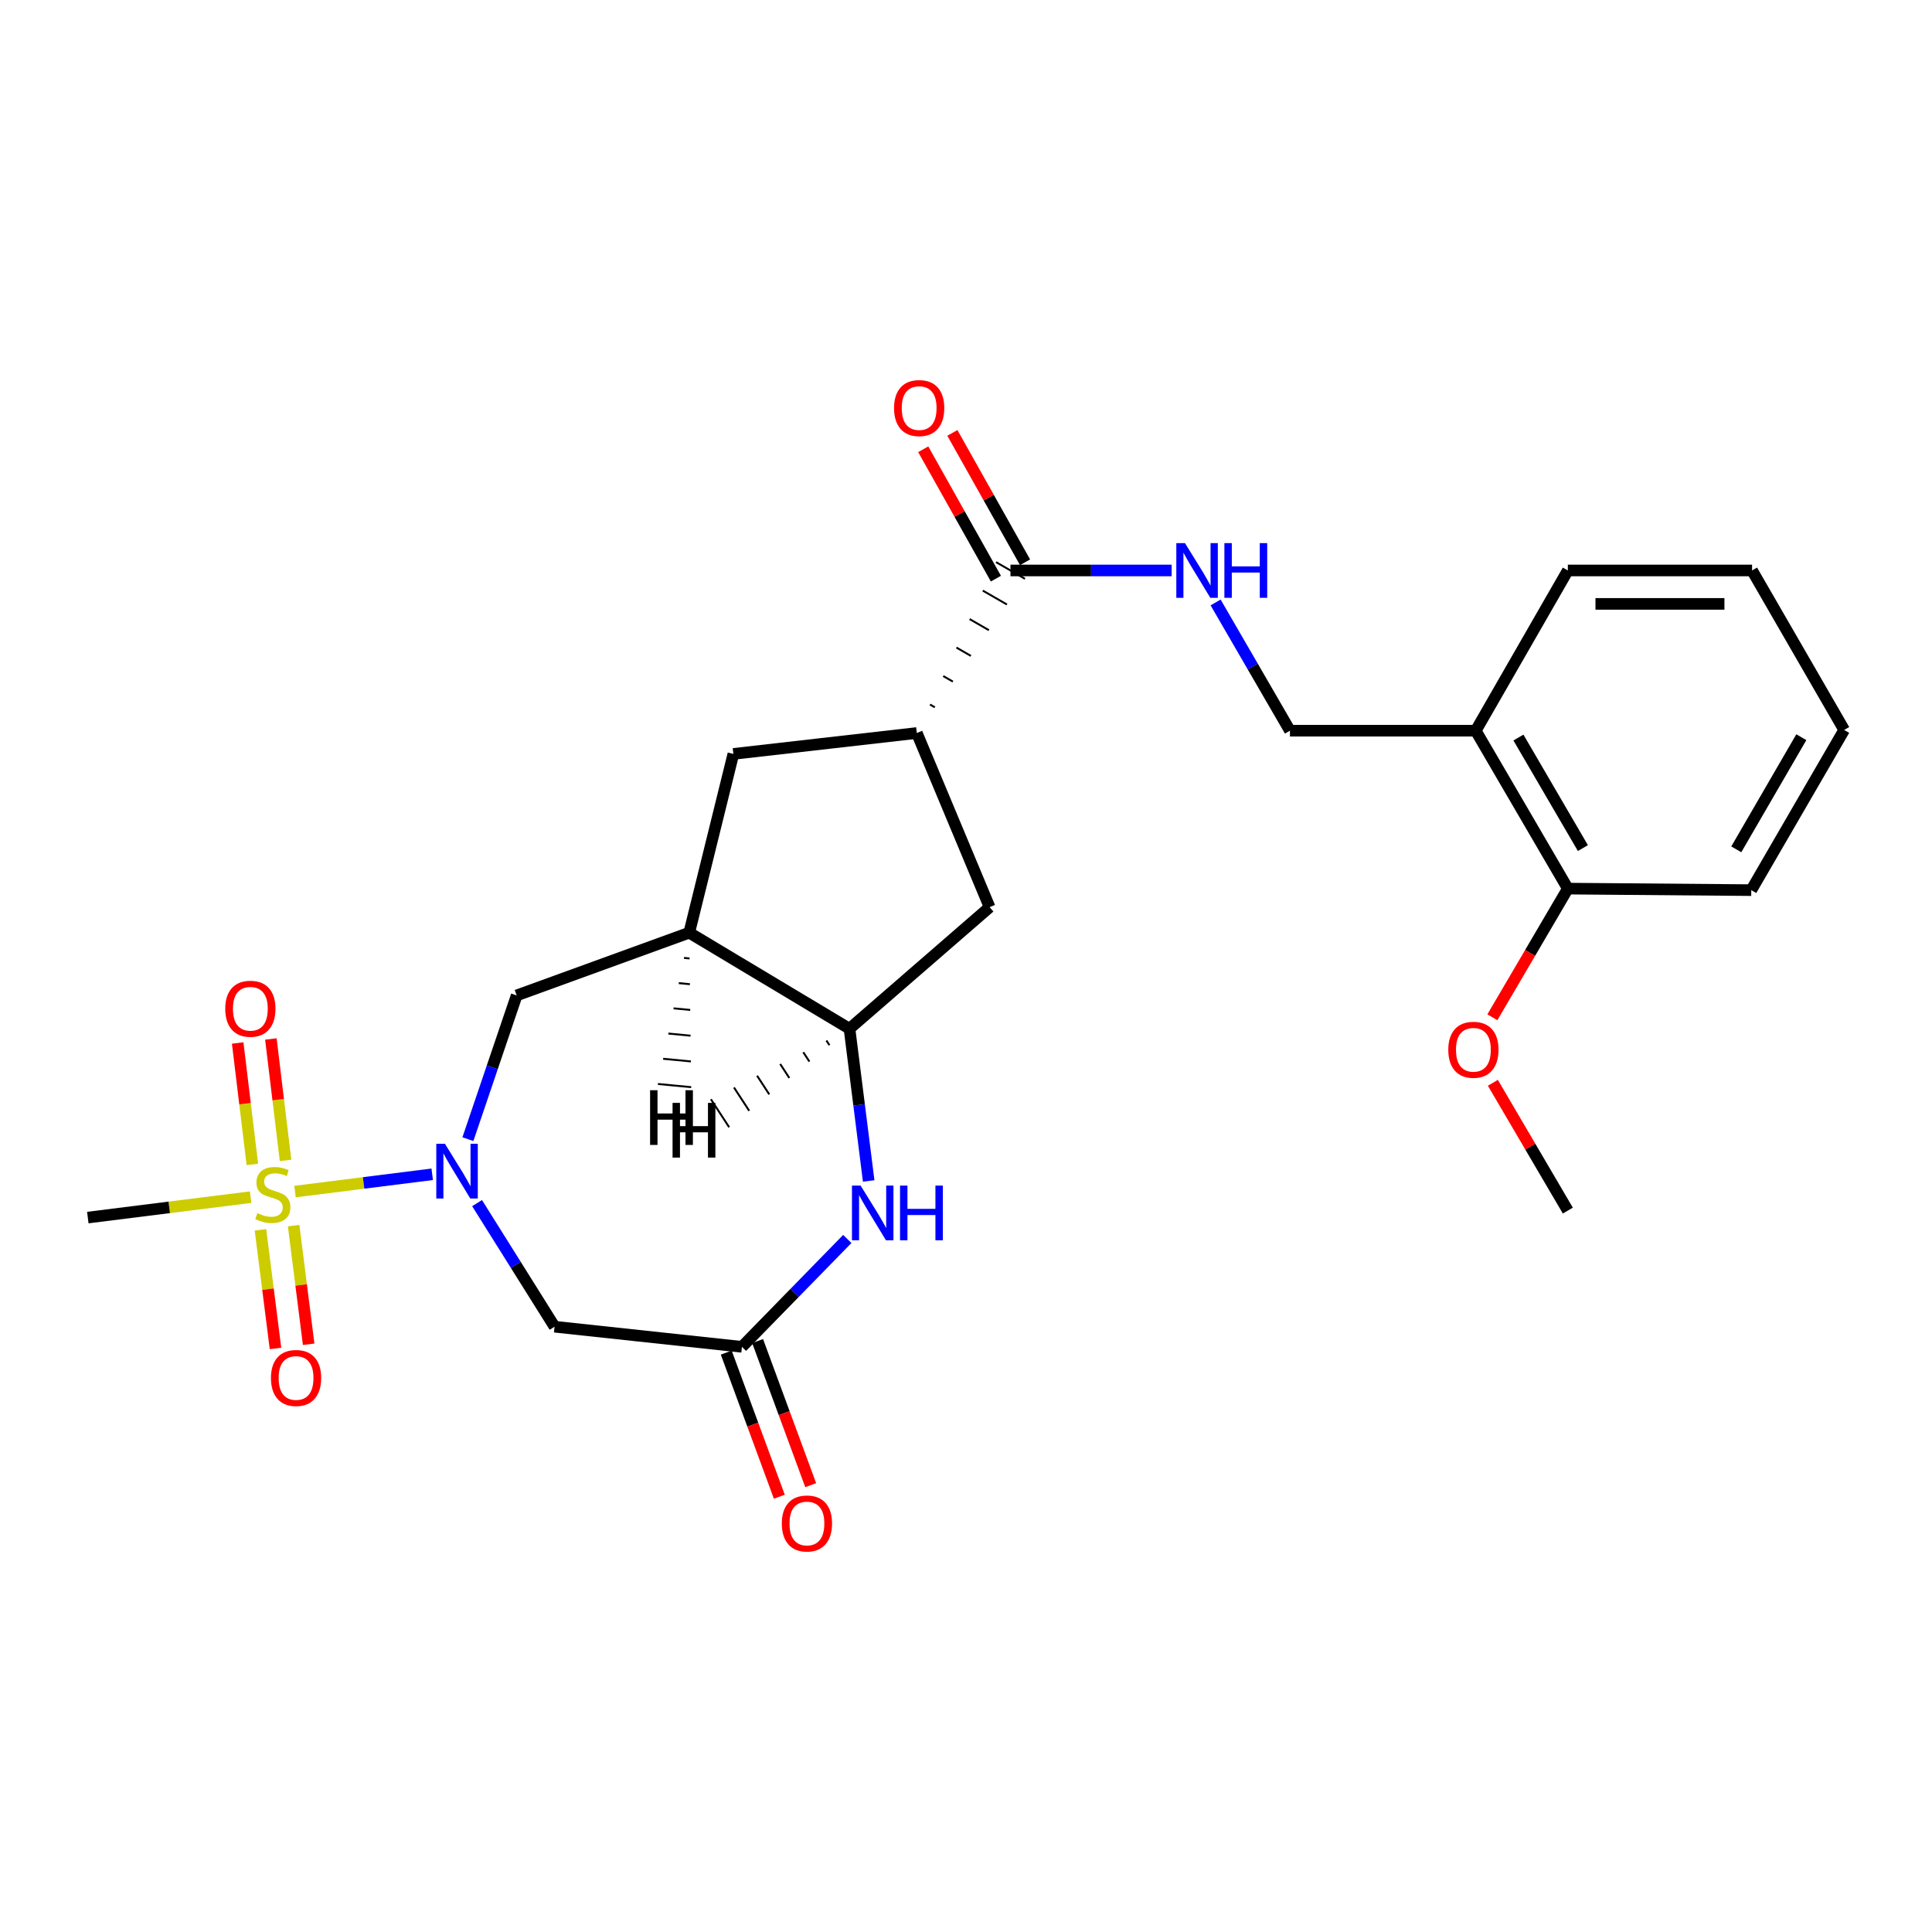 <?xml version='1.0' encoding='iso-8859-1'?>
<svg version='1.1' baseProfile='full'
              xmlns='http://www.w3.org/2000/svg'
                      xmlns:rdkit='http://www.rdkit.org/xml'
                      xmlns:xlink='http://www.w3.org/1999/xlink'
                  xml:space='preserve'
width='1000px' height='1000px' viewBox='0 0 1000 1000'>
<!-- END OF HEADER -->
<rect style='opacity:1.0;fill:#FFFFFF;stroke:none' width='1000' height='1000' x='0' y='0'> </rect>
<path class='bond-0' d='M 152.699,616.754 L 188.205,612.283' style='fill:none;fill-rule:evenodd;stroke:#CCCC00;stroke-width:6px;stroke-linecap:butt;stroke-linejoin:miter;stroke-opacity:1' />
<path class='bond-0' d='M 188.205,612.283 L 223.711,607.812' style='fill:none;fill-rule:evenodd;stroke:#0000FF;stroke-width:6px;stroke-linecap:butt;stroke-linejoin:miter;stroke-opacity:1' />
<path class='bond-12' d='M 147.804,600.619 L 144.003,569.194' style='fill:none;fill-rule:evenodd;stroke:#CCCC00;stroke-width:6px;stroke-linecap:butt;stroke-linejoin:miter;stroke-opacity:1' />
<path class='bond-12' d='M 144.003,569.194 L 140.202,537.77' style='fill:none;fill-rule:evenodd;stroke:#FF0000;stroke-width:6px;stroke-linecap:butt;stroke-linejoin:miter;stroke-opacity:1' />
<path class='bond-12' d='M 130.626,602.697 L 126.825,571.272' style='fill:none;fill-rule:evenodd;stroke:#CCCC00;stroke-width:6px;stroke-linecap:butt;stroke-linejoin:miter;stroke-opacity:1' />
<path class='bond-12' d='M 126.825,571.272 L 123.024,539.848' style='fill:none;fill-rule:evenodd;stroke:#FF0000;stroke-width:6px;stroke-linecap:butt;stroke-linejoin:miter;stroke-opacity:1' />
<path class='bond-13' d='M 134.821,636.559 L 138.709,667.261' style='fill:none;fill-rule:evenodd;stroke:#CCCC00;stroke-width:6px;stroke-linecap:butt;stroke-linejoin:miter;stroke-opacity:1' />
<path class='bond-13' d='M 138.709,667.261 L 142.597,697.963' style='fill:none;fill-rule:evenodd;stroke:#FF0000;stroke-width:6px;stroke-linecap:butt;stroke-linejoin:miter;stroke-opacity:1' />
<path class='bond-13' d='M 151.986,634.385 L 155.875,665.087' style='fill:none;fill-rule:evenodd;stroke:#CCCC00;stroke-width:6px;stroke-linecap:butt;stroke-linejoin:miter;stroke-opacity:1' />
<path class='bond-13' d='M 155.875,665.087 L 159.763,695.789' style='fill:none;fill-rule:evenodd;stroke:#FF0000;stroke-width:6px;stroke-linecap:butt;stroke-linejoin:miter;stroke-opacity:1' />
<path class='bond-19' d='M 129.723,619.642 L 87.589,624.928' style='fill:none;fill-rule:evenodd;stroke:#CCCC00;stroke-width:6px;stroke-linecap:butt;stroke-linejoin:miter;stroke-opacity:1' />
<path class='bond-19' d='M 87.589,624.928 L 45.455,630.215' style='fill:none;fill-rule:evenodd;stroke:#000000;stroke-width:6px;stroke-linecap:butt;stroke-linejoin:miter;stroke-opacity:1' />
<path class='bond-2' d='M 246.932,622.729 L 266.986,654.714' style='fill:none;fill-rule:evenodd;stroke:#0000FF;stroke-width:6px;stroke-linecap:butt;stroke-linejoin:miter;stroke-opacity:1' />
<path class='bond-2' d='M 266.986,654.714 L 287.041,686.699' style='fill:none;fill-rule:evenodd;stroke:#000000;stroke-width:6px;stroke-linecap:butt;stroke-linejoin:miter;stroke-opacity:1' />
<path class='bond-6' d='M 242.184,589.632 L 254.807,552.43' style='fill:none;fill-rule:evenodd;stroke:#0000FF;stroke-width:6px;stroke-linecap:butt;stroke-linejoin:miter;stroke-opacity:1' />
<path class='bond-6' d='M 254.807,552.43 L 267.431,515.228' style='fill:none;fill-rule:evenodd;stroke:#000000;stroke-width:6px;stroke-linecap:butt;stroke-linejoin:miter;stroke-opacity:1' />
<path class='bond-1' d='M 438.554,641.296 L 411.288,669.208' style='fill:none;fill-rule:evenodd;stroke:#0000FF;stroke-width:6px;stroke-linecap:butt;stroke-linejoin:miter;stroke-opacity:1' />
<path class='bond-1' d='M 411.288,669.208 L 384.023,697.12' style='fill:none;fill-rule:evenodd;stroke:#000000;stroke-width:6px;stroke-linecap:butt;stroke-linejoin:miter;stroke-opacity:1' />
<path class='bond-26' d='M 449.628,611.259 L 444.664,571.866' style='fill:none;fill-rule:evenodd;stroke:#0000FF;stroke-width:6px;stroke-linecap:butt;stroke-linejoin:miter;stroke-opacity:1' />
<path class='bond-26' d='M 444.664,571.866 L 439.7,532.474' style='fill:none;fill-rule:evenodd;stroke:#000000;stroke-width:6px;stroke-linecap:butt;stroke-linejoin:miter;stroke-opacity:1' />
<path class='bond-3' d='M 287.041,686.699 L 384.023,697.12' style='fill:none;fill-rule:evenodd;stroke:#000000;stroke-width:6px;stroke-linecap:butt;stroke-linejoin:miter;stroke-opacity:1' />
<path class='bond-16' d='M 375.905,700.11 L 389.642,737.407' style='fill:none;fill-rule:evenodd;stroke:#000000;stroke-width:6px;stroke-linecap:butt;stroke-linejoin:miter;stroke-opacity:1' />
<path class='bond-16' d='M 389.642,737.407 L 403.379,774.705' style='fill:none;fill-rule:evenodd;stroke:#FF0000;stroke-width:6px;stroke-linecap:butt;stroke-linejoin:miter;stroke-opacity:1' />
<path class='bond-16' d='M 392.141,694.13 L 405.878,731.427' style='fill:none;fill-rule:evenodd;stroke:#000000;stroke-width:6px;stroke-linecap:butt;stroke-linejoin:miter;stroke-opacity:1' />
<path class='bond-16' d='M 405.878,731.427 L 419.615,768.725' style='fill:none;fill-rule:evenodd;stroke:#FF0000;stroke-width:6px;stroke-linecap:butt;stroke-linejoin:miter;stroke-opacity:1' />
<path class='bond-4' d='M 356.742,482.766 L 267.431,515.228' style='fill:none;fill-rule:evenodd;stroke:#000000;stroke-width:6px;stroke-linecap:butt;stroke-linejoin:miter;stroke-opacity:1' />
<path class='bond-5' d='M 356.742,482.766 L 439.7,532.474' style='fill:none;fill-rule:evenodd;stroke:#000000;stroke-width:6px;stroke-linecap:butt;stroke-linejoin:miter;stroke-opacity:1' />
<path class='bond-9' d='M 356.742,482.766 L 379.591,390.225' style='fill:none;fill-rule:evenodd;stroke:#000000;stroke-width:6px;stroke-linecap:butt;stroke-linejoin:miter;stroke-opacity:1' />
<path class='bond-29' d='M 354.042,495.816 L 356.913,496.091' style='fill:none;fill-rule:evenodd;stroke:#000000;stroke-width:1.0px;stroke-linecap:butt;stroke-linejoin:miter;stroke-opacity:1' />
<path class='bond-29' d='M 351.342,508.866 L 357.084,509.417' style='fill:none;fill-rule:evenodd;stroke:#000000;stroke-width:1.0px;stroke-linecap:butt;stroke-linejoin:miter;stroke-opacity:1' />
<path class='bond-29' d='M 348.642,521.916 L 357.254,522.742' style='fill:none;fill-rule:evenodd;stroke:#000000;stroke-width:1.0px;stroke-linecap:butt;stroke-linejoin:miter;stroke-opacity:1' />
<path class='bond-29' d='M 345.943,534.966 L 357.425,536.067' style='fill:none;fill-rule:evenodd;stroke:#000000;stroke-width:1.0px;stroke-linecap:butt;stroke-linejoin:miter;stroke-opacity:1' />
<path class='bond-29' d='M 343.243,548.015 L 357.596,549.392' style='fill:none;fill-rule:evenodd;stroke:#000000;stroke-width:1.0px;stroke-linecap:butt;stroke-linejoin:miter;stroke-opacity:1' />
<path class='bond-29' d='M 340.543,561.065 L 357.767,562.717' style='fill:none;fill-rule:evenodd;stroke:#000000;stroke-width:1.0px;stroke-linecap:butt;stroke-linejoin:miter;stroke-opacity:1' />
<path class='bond-10' d='M 439.7,532.474 L 512.218,469.549' style='fill:none;fill-rule:evenodd;stroke:#000000;stroke-width:6px;stroke-linecap:butt;stroke-linejoin:miter;stroke-opacity:1' />
<path class='bond-30' d='M 427.742,538.555 L 429.318,540.97' style='fill:none;fill-rule:evenodd;stroke:#000000;stroke-width:1.0px;stroke-linecap:butt;stroke-linejoin:miter;stroke-opacity:1' />
<path class='bond-30' d='M 415.784,544.636 L 418.936,549.467' style='fill:none;fill-rule:evenodd;stroke:#000000;stroke-width:1.0px;stroke-linecap:butt;stroke-linejoin:miter;stroke-opacity:1' />
<path class='bond-30' d='M 403.826,550.718 L 408.554,557.963' style='fill:none;fill-rule:evenodd;stroke:#000000;stroke-width:1.0px;stroke-linecap:butt;stroke-linejoin:miter;stroke-opacity:1' />
<path class='bond-30' d='M 391.868,556.799 L 398.172,566.46' style='fill:none;fill-rule:evenodd;stroke:#000000;stroke-width:1.0px;stroke-linecap:butt;stroke-linejoin:miter;stroke-opacity:1' />
<path class='bond-30' d='M 379.91,562.881 L 387.79,574.956' style='fill:none;fill-rule:evenodd;stroke:#000000;stroke-width:1.0px;stroke-linecap:butt;stroke-linejoin:miter;stroke-opacity:1' />
<path class='bond-30' d='M 367.952,568.962 L 377.408,583.453' style='fill:none;fill-rule:evenodd;stroke:#000000;stroke-width:1.0px;stroke-linecap:butt;stroke-linejoin:miter;stroke-opacity:1' />
<path class='bond-7' d='M 483.874,366.099 L 481.376,364.66' style='fill:none;fill-rule:evenodd;stroke:#000000;stroke-width:1.0px;stroke-linecap:butt;stroke-linejoin:miter;stroke-opacity:1' />
<path class='bond-7' d='M 493.203,352.797 L 488.206,349.918' style='fill:none;fill-rule:evenodd;stroke:#000000;stroke-width:1.0px;stroke-linecap:butt;stroke-linejoin:miter;stroke-opacity:1' />
<path class='bond-7' d='M 502.532,339.496 L 495.036,335.176' style='fill:none;fill-rule:evenodd;stroke:#000000;stroke-width:1.0px;stroke-linecap:butt;stroke-linejoin:miter;stroke-opacity:1' />
<path class='bond-7' d='M 511.861,326.194 L 501.866,320.435' style='fill:none;fill-rule:evenodd;stroke:#000000;stroke-width:1.0px;stroke-linecap:butt;stroke-linejoin:miter;stroke-opacity:1' />
<path class='bond-7' d='M 521.19,312.892 L 508.696,305.693' style='fill:none;fill-rule:evenodd;stroke:#000000;stroke-width:1.0px;stroke-linecap:butt;stroke-linejoin:miter;stroke-opacity:1' />
<path class='bond-7' d='M 530.518,299.59 L 515.526,290.952' style='fill:none;fill-rule:evenodd;stroke:#000000;stroke-width:1.0px;stroke-linecap:butt;stroke-linejoin:miter;stroke-opacity:1' />
<path class='bond-11' d='M 523.022,295.271 L 564.734,295.271' style='fill:none;fill-rule:evenodd;stroke:#000000;stroke-width:6px;stroke-linecap:butt;stroke-linejoin:miter;stroke-opacity:1' />
<path class='bond-11' d='M 564.734,295.271 L 606.447,295.271' style='fill:none;fill-rule:evenodd;stroke:#0000FF;stroke-width:6px;stroke-linecap:butt;stroke-linejoin:miter;stroke-opacity:1' />
<path class='bond-17' d='M 530.565,291.034 L 511.756,257.55' style='fill:none;fill-rule:evenodd;stroke:#000000;stroke-width:6px;stroke-linecap:butt;stroke-linejoin:miter;stroke-opacity:1' />
<path class='bond-17' d='M 511.756,257.55 L 492.946,224.067' style='fill:none;fill-rule:evenodd;stroke:#FF0000;stroke-width:6px;stroke-linecap:butt;stroke-linejoin:miter;stroke-opacity:1' />
<path class='bond-17' d='M 515.48,299.508 L 496.67,266.024' style='fill:none;fill-rule:evenodd;stroke:#000000;stroke-width:6px;stroke-linecap:butt;stroke-linejoin:miter;stroke-opacity:1' />
<path class='bond-17' d='M 496.67,266.024 L 477.861,232.541' style='fill:none;fill-rule:evenodd;stroke:#FF0000;stroke-width:6px;stroke-linecap:butt;stroke-linejoin:miter;stroke-opacity:1' />
<path class='bond-8' d='M 474.546,379.401 L 379.591,390.225' style='fill:none;fill-rule:evenodd;stroke:#000000;stroke-width:6px;stroke-linecap:butt;stroke-linejoin:miter;stroke-opacity:1' />
<path class='bond-27' d='M 474.546,379.401 L 512.218,469.549' style='fill:none;fill-rule:evenodd;stroke:#000000;stroke-width:6px;stroke-linecap:butt;stroke-linejoin:miter;stroke-opacity:1' />
<path class='bond-15' d='M 629.198,311.827 L 648.436,345.018' style='fill:none;fill-rule:evenodd;stroke:#0000FF;stroke-width:6px;stroke-linecap:butt;stroke-linejoin:miter;stroke-opacity:1' />
<path class='bond-15' d='M 648.436,345.018 L 667.674,378.209' style='fill:none;fill-rule:evenodd;stroke:#000000;stroke-width:6px;stroke-linecap:butt;stroke-linejoin:miter;stroke-opacity:1' />
<path class='bond-14' d='M 763.839,378.209 L 667.674,378.209' style='fill:none;fill-rule:evenodd;stroke:#000000;stroke-width:6px;stroke-linecap:butt;stroke-linejoin:miter;stroke-opacity:1' />
<path class='bond-18' d='M 763.839,378.209 L 811.509,459.946' style='fill:none;fill-rule:evenodd;stroke:#000000;stroke-width:6px;stroke-linecap:butt;stroke-linejoin:miter;stroke-opacity:1' />
<path class='bond-18' d='M 785.936,381.753 L 819.305,438.968' style='fill:none;fill-rule:evenodd;stroke:#000000;stroke-width:6px;stroke-linecap:butt;stroke-linejoin:miter;stroke-opacity:1' />
<path class='bond-21' d='M 763.839,378.209 L 811.509,295.271' style='fill:none;fill-rule:evenodd;stroke:#000000;stroke-width:6px;stroke-linecap:butt;stroke-linejoin:miter;stroke-opacity:1' />
<path class='bond-20' d='M 811.509,459.946 L 791.977,493.244' style='fill:none;fill-rule:evenodd;stroke:#000000;stroke-width:6px;stroke-linecap:butt;stroke-linejoin:miter;stroke-opacity:1' />
<path class='bond-20' d='M 791.977,493.244 L 772.445,526.543' style='fill:none;fill-rule:evenodd;stroke:#FF0000;stroke-width:6px;stroke-linecap:butt;stroke-linejoin:miter;stroke-opacity:1' />
<path class='bond-22' d='M 811.509,459.946 L 906.453,460.734' style='fill:none;fill-rule:evenodd;stroke:#000000;stroke-width:6px;stroke-linecap:butt;stroke-linejoin:miter;stroke-opacity:1' />
<path class='bond-23' d='M 772.704,560.453 L 792.106,593.527' style='fill:none;fill-rule:evenodd;stroke:#FF0000;stroke-width:6px;stroke-linecap:butt;stroke-linejoin:miter;stroke-opacity:1' />
<path class='bond-23' d='M 792.106,593.527 L 811.509,626.601' style='fill:none;fill-rule:evenodd;stroke:#000000;stroke-width:6px;stroke-linecap:butt;stroke-linejoin:miter;stroke-opacity:1' />
<path class='bond-24' d='M 811.509,295.271 L 906.867,295.271' style='fill:none;fill-rule:evenodd;stroke:#000000;stroke-width:6px;stroke-linecap:butt;stroke-linejoin:miter;stroke-opacity:1' />
<path class='bond-24' d='M 825.812,312.574 L 892.563,312.574' style='fill:none;fill-rule:evenodd;stroke:#000000;stroke-width:6px;stroke-linecap:butt;stroke-linejoin:miter;stroke-opacity:1' />
<path class='bond-28' d='M 906.453,460.734 L 954.545,377.815' style='fill:none;fill-rule:evenodd;stroke:#000000;stroke-width:6px;stroke-linecap:butt;stroke-linejoin:miter;stroke-opacity:1' />
<path class='bond-28' d='M 898.699,439.615 L 932.364,381.572' style='fill:none;fill-rule:evenodd;stroke:#000000;stroke-width:6px;stroke-linecap:butt;stroke-linejoin:miter;stroke-opacity:1' />
<path class='bond-25' d='M 906.867,295.271 L 954.545,377.815' style='fill:none;fill-rule:evenodd;stroke:#000000;stroke-width:6px;stroke-linecap:butt;stroke-linejoin:miter;stroke-opacity:1' />
<path  class='atom-0' d='M 133.216 627.919
Q 133.536 628.039, 134.856 628.599
Q 136.176 629.159, 137.616 629.519
Q 139.096 629.839, 140.536 629.839
Q 143.216 629.839, 144.776 628.559
Q 146.336 627.239, 146.336 624.959
Q 146.336 623.399, 145.536 622.439
Q 144.776 621.479, 143.576 620.959
Q 142.376 620.439, 140.376 619.839
Q 137.856 619.079, 136.336 618.359
Q 134.856 617.639, 133.776 616.119
Q 132.736 614.599, 132.736 612.039
Q 132.736 608.479, 135.136 606.279
Q 137.576 604.079, 142.376 604.079
Q 145.656 604.079, 149.376 605.639
L 148.456 608.719
Q 145.056 607.319, 142.496 607.319
Q 139.736 607.319, 138.216 608.479
Q 136.696 609.599, 136.736 611.559
Q 136.736 613.079, 137.496 613.999
Q 138.296 614.919, 139.416 615.439
Q 140.576 615.959, 142.496 616.559
Q 145.056 617.359, 146.576 618.159
Q 148.096 618.959, 149.176 620.599
Q 150.296 622.199, 150.296 624.959
Q 150.296 628.879, 147.656 630.999
Q 145.056 633.079, 140.696 633.079
Q 138.176 633.079, 136.256 632.519
Q 134.376 631.999, 132.136 631.079
L 133.216 627.919
' fill='#CCCC00'/>
<path  class='atom-1' d='M 230.304 592.033
L 239.584 607.033
Q 240.504 608.513, 241.984 611.193
Q 243.464 613.873, 243.544 614.033
L 243.544 592.033
L 247.304 592.033
L 247.304 620.353
L 243.424 620.353
L 233.464 603.953
Q 232.304 602.033, 231.064 599.833
Q 229.864 597.633, 229.504 596.953
L 229.504 620.353
L 225.824 620.353
L 225.824 592.033
L 230.304 592.033
' fill='#0000FF'/>
<path  class='atom-2' d='M 445.455 613.662
L 454.735 628.662
Q 455.655 630.142, 457.135 632.822
Q 458.615 635.502, 458.695 635.662
L 458.695 613.662
L 462.455 613.662
L 462.455 641.982
L 458.575 641.982
L 448.615 625.582
Q 447.455 623.662, 446.215 621.462
Q 445.015 619.262, 444.655 618.582
L 444.655 641.982
L 440.975 641.982
L 440.975 613.662
L 445.455 613.662
' fill='#0000FF'/>
<path  class='atom-2' d='M 465.855 613.662
L 469.695 613.662
L 469.695 625.702
L 484.175 625.702
L 484.175 613.662
L 488.015 613.662
L 488.015 641.982
L 484.175 641.982
L 484.175 628.902
L 469.695 628.902
L 469.695 641.982
L 465.855 641.982
L 465.855 613.662
' fill='#0000FF'/>
<path  class='atom-12' d='M 613.341 281.111
L 622.621 296.111
Q 623.541 297.591, 625.021 300.271
Q 626.501 302.951, 626.581 303.111
L 626.581 281.111
L 630.341 281.111
L 630.341 309.431
L 626.461 309.431
L 616.501 293.031
Q 615.341 291.111, 614.101 288.911
Q 612.901 286.711, 612.541 286.031
L 612.541 309.431
L 608.861 309.431
L 608.861 281.111
L 613.341 281.111
' fill='#0000FF'/>
<path  class='atom-12' d='M 633.741 281.111
L 637.581 281.111
L 637.581 293.151
L 652.061 293.151
L 652.061 281.111
L 655.901 281.111
L 655.901 309.431
L 652.061 309.431
L 652.061 296.351
L 637.581 296.351
L 637.581 309.431
L 633.741 309.431
L 633.741 281.111
' fill='#0000FF'/>
<path  class='atom-13' d='M 116.585 522.124
Q 116.585 515.324, 119.945 511.524
Q 123.305 507.724, 129.585 507.724
Q 135.865 507.724, 139.225 511.524
Q 142.585 515.324, 142.585 522.124
Q 142.585 529.004, 139.185 532.924
Q 135.785 536.804, 129.585 536.804
Q 123.345 536.804, 119.945 532.924
Q 116.585 529.044, 116.585 522.124
M 129.585 533.604
Q 133.905 533.604, 136.225 530.724
Q 138.585 527.804, 138.585 522.124
Q 138.585 516.564, 136.225 513.764
Q 133.905 510.924, 129.585 510.924
Q 125.265 510.924, 122.905 513.724
Q 120.585 516.524, 120.585 522.124
Q 120.585 527.844, 122.905 530.724
Q 125.265 533.604, 129.585 533.604
' fill='#FF0000'/>
<path  class='atom-14' d='M 140.242 713.234
Q 140.242 706.434, 143.602 702.634
Q 146.962 698.834, 153.242 698.834
Q 159.522 698.834, 162.882 702.634
Q 166.242 706.434, 166.242 713.234
Q 166.242 720.114, 162.842 724.034
Q 159.442 727.914, 153.242 727.914
Q 147.002 727.914, 143.602 724.034
Q 140.242 720.154, 140.242 713.234
M 153.242 724.714
Q 157.562 724.714, 159.882 721.834
Q 162.242 718.914, 162.242 713.234
Q 162.242 707.674, 159.882 704.874
Q 157.562 702.034, 153.242 702.034
Q 148.922 702.034, 146.562 704.834
Q 144.242 707.634, 144.242 713.234
Q 144.242 718.954, 146.562 721.834
Q 148.922 724.714, 153.242 724.714
' fill='#FF0000'/>
<path  class='atom-17' d='M 404.667 788.549
Q 404.667 781.749, 408.027 777.949
Q 411.387 774.149, 417.667 774.149
Q 423.947 774.149, 427.307 777.949
Q 430.667 781.749, 430.667 788.549
Q 430.667 795.429, 427.267 799.349
Q 423.867 803.229, 417.667 803.229
Q 411.427 803.229, 408.027 799.349
Q 404.667 795.469, 404.667 788.549
M 417.667 800.029
Q 421.987 800.029, 424.307 797.149
Q 426.667 794.229, 426.667 788.549
Q 426.667 782.989, 424.307 780.189
Q 421.987 777.349, 417.667 777.349
Q 413.347 777.349, 410.987 780.149
Q 408.667 782.949, 408.667 788.549
Q 408.667 794.269, 410.987 797.149
Q 413.347 800.029, 417.667 800.029
' fill='#FF0000'/>
<path  class='atom-18' d='M 462.757 211.211
Q 462.757 204.411, 466.117 200.611
Q 469.477 196.811, 475.757 196.811
Q 482.037 196.811, 485.397 200.611
Q 488.757 204.411, 488.757 211.211
Q 488.757 218.091, 485.357 222.011
Q 481.957 225.891, 475.757 225.891
Q 469.517 225.891, 466.117 222.011
Q 462.757 218.131, 462.757 211.211
M 475.757 222.691
Q 480.077 222.691, 482.397 219.811
Q 484.757 216.891, 484.757 211.211
Q 484.757 205.651, 482.397 202.851
Q 480.077 200.011, 475.757 200.011
Q 471.437 200.011, 469.077 202.811
Q 466.757 205.611, 466.757 211.211
Q 466.757 216.931, 469.077 219.811
Q 471.437 222.691, 475.757 222.691
' fill='#FF0000'/>
<path  class='atom-21' d='M 749.628 543.358
Q 749.628 536.558, 752.988 532.758
Q 756.348 528.958, 762.628 528.958
Q 768.908 528.958, 772.268 532.758
Q 775.628 536.558, 775.628 543.358
Q 775.628 550.238, 772.228 554.158
Q 768.828 558.038, 762.628 558.038
Q 756.388 558.038, 752.988 554.158
Q 749.628 550.278, 749.628 543.358
M 762.628 554.838
Q 766.948 554.838, 769.268 551.958
Q 771.628 549.038, 771.628 543.358
Q 771.628 537.798, 769.268 534.998
Q 766.948 532.158, 762.628 532.158
Q 758.308 532.158, 755.948 534.958
Q 753.628 537.758, 753.628 543.358
Q 753.628 549.078, 755.948 551.958
Q 758.308 554.838, 762.628 554.838
' fill='#FF0000'/>
<path  class='atom-27' d='M 336.486 564.294
L 340.326 564.294
L 340.326 576.334
L 354.806 576.334
L 354.806 564.294
L 358.646 564.294
L 358.646 592.614
L 354.806 592.614
L 354.806 579.534
L 340.326 579.534
L 340.326 592.614
L 336.486 592.614
L 336.486 564.294
' fill='#000000'/>
<path  class='atom-28' d='M 348.117 570.846
L 351.957 570.846
L 351.957 582.886
L 366.437 582.886
L 366.437 570.846
L 370.277 570.846
L 370.277 599.166
L 366.437 599.166
L 366.437 586.086
L 351.957 586.086
L 351.957 599.166
L 348.117 599.166
L 348.117 570.846
' fill='#000000'/>
</svg>
